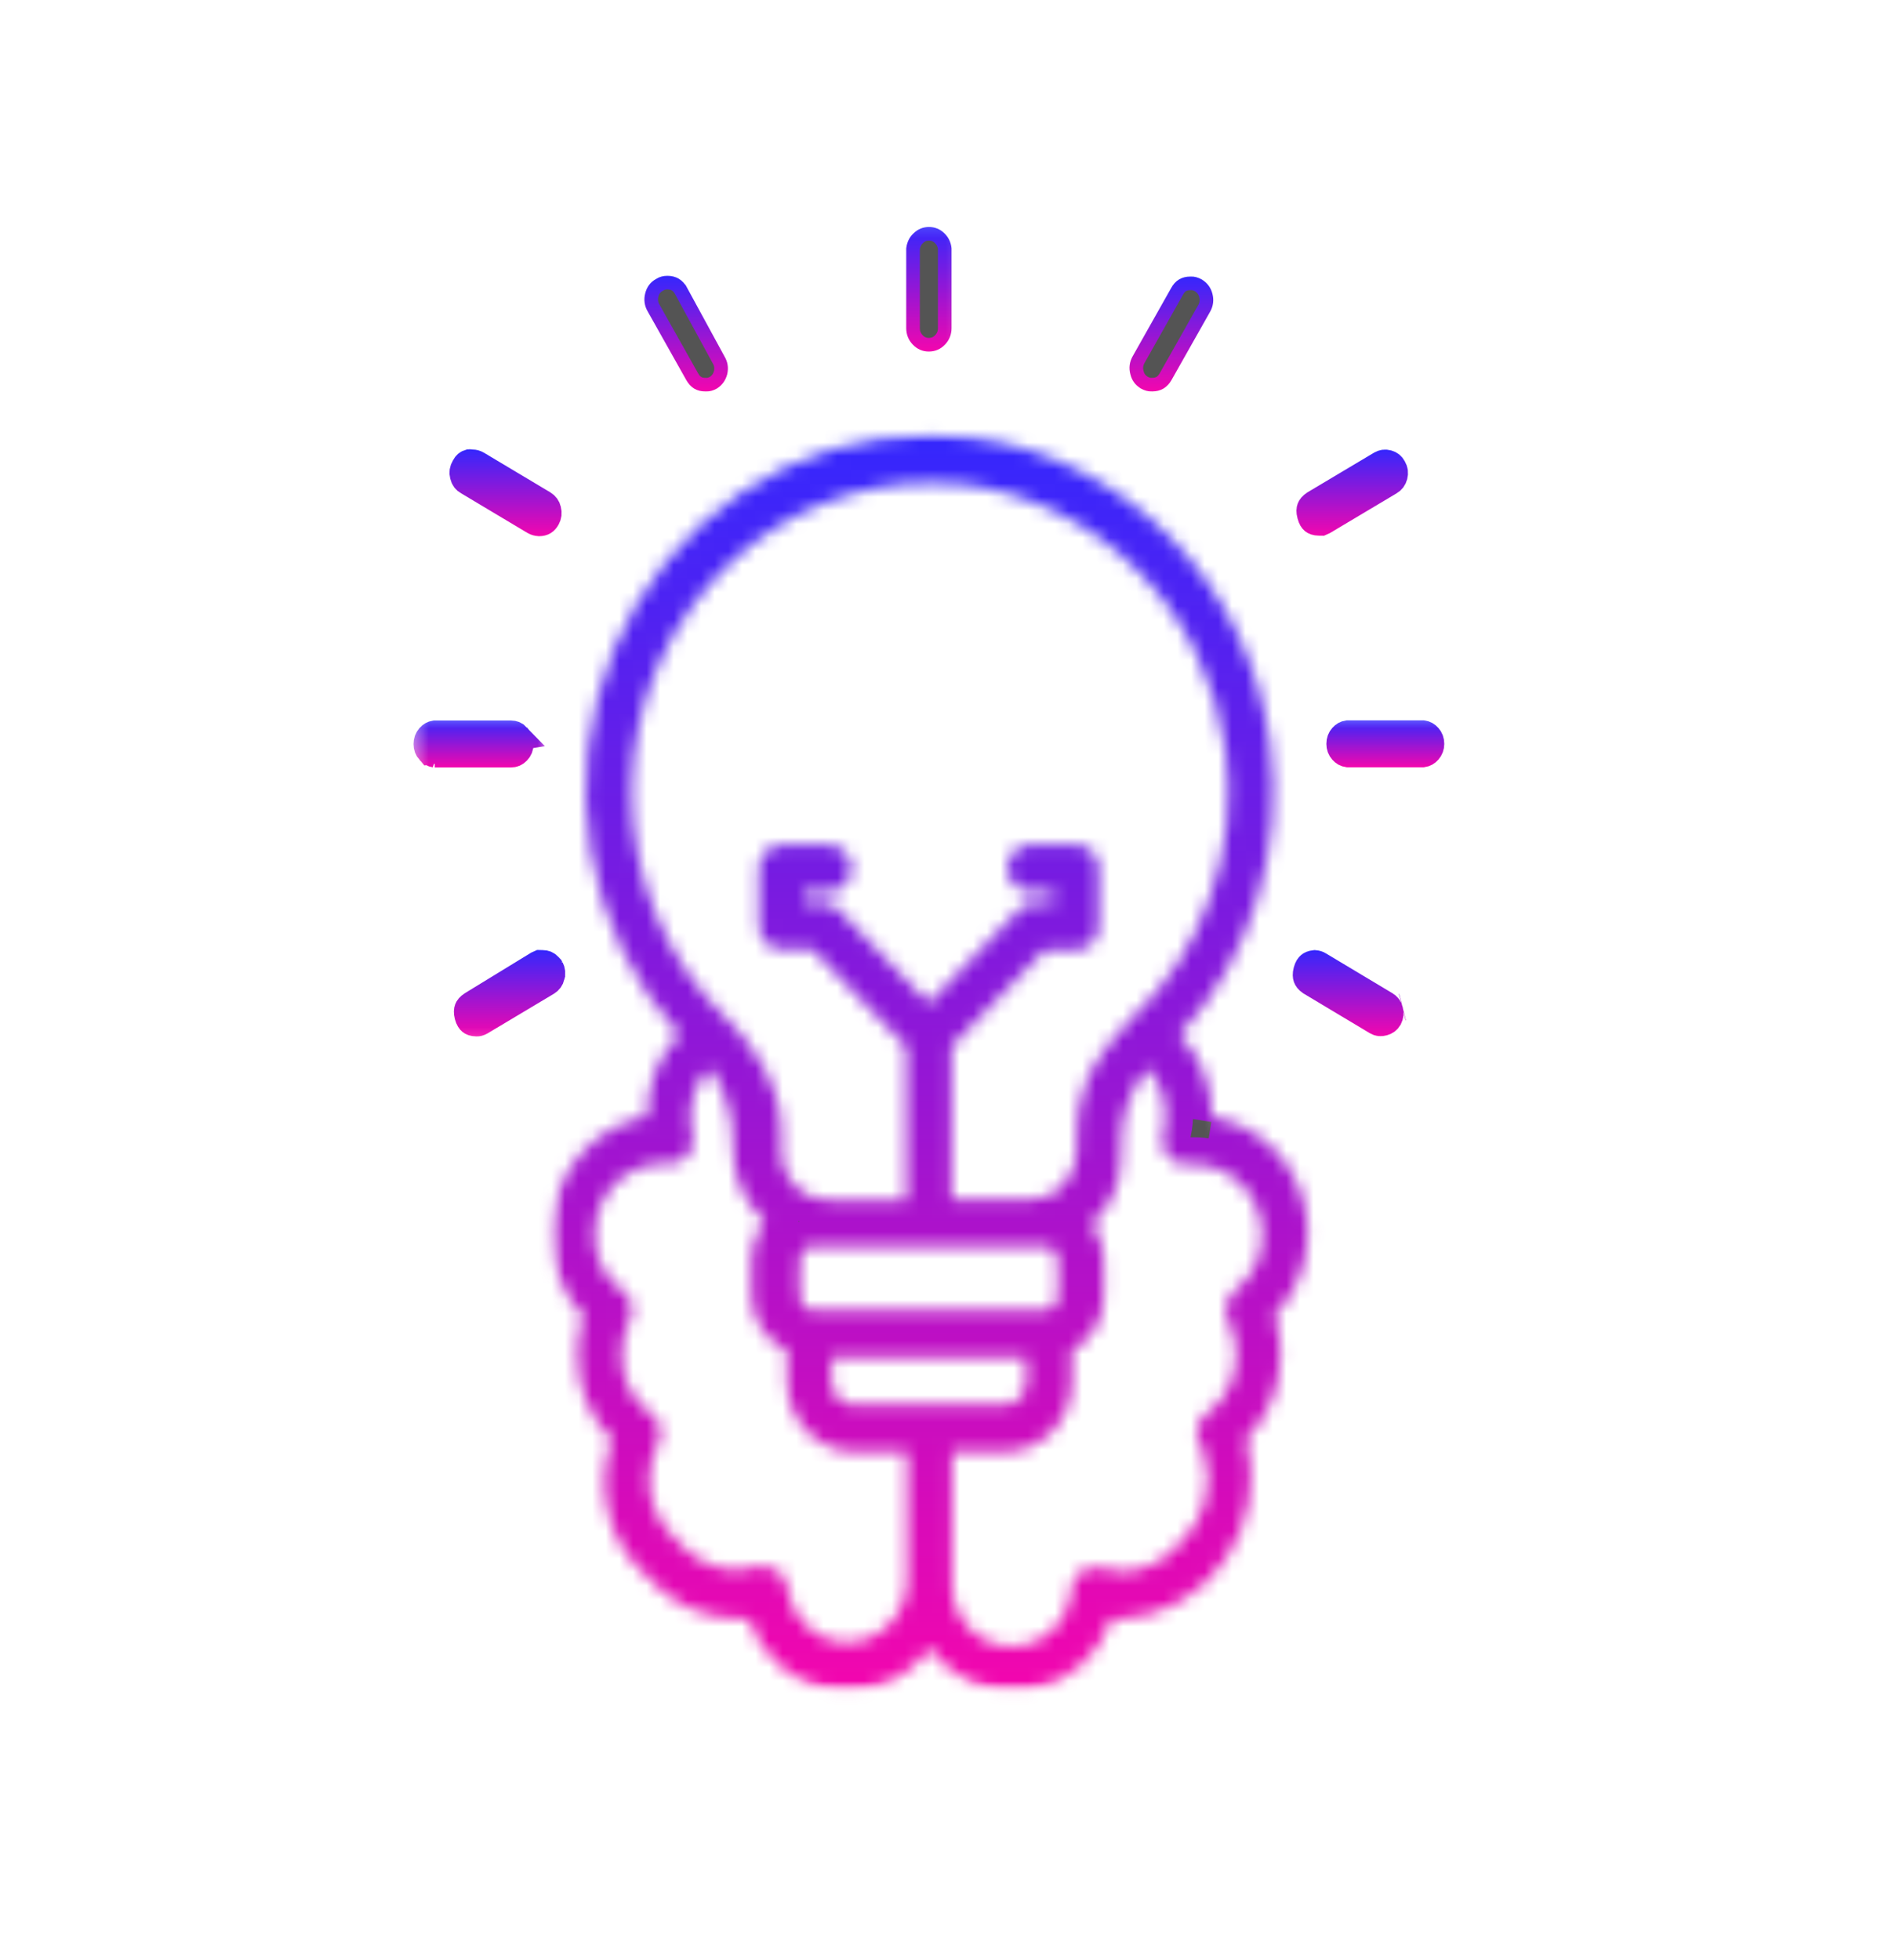 <svg width="139" height="144" viewBox="0 0 139 144" fill="none" xmlns="http://www.w3.org/2000/svg">
<g clip-path="url(#clip0_16_17)">
<mask id="mask0_16_17" style="mask-type:luminance" maskUnits="userSpaceOnUse" x="40" y="31" width="58" height="94">
<path d="M41.436 32.418H96.721V123.214H41.436V32.418Z" fill="white" stroke="white" stroke-width="2"/>
</mask>
<g mask="url(#mask0_16_17)">
<mask id="path-2-inside-1_16_17" fill="white">
<path d="M89.034 82.132C89.047 79.759 88.257 77.727 86.665 76.023C89.284 73.173 91.179 69.873 92.338 66.123C93.509 62.373 93.825 58.555 93.312 54.655C92.93 51.777 92.101 49.036 90.85 46.432C89.587 43.827 87.954 41.509 85.954 39.464C83.953 37.432 81.676 35.768 79.148 34.514C76.621 33.245 73.962 32.441 71.172 32.1C70.211 31.991 69.263 31.936 68.302 31.936C65.841 31.936 63.419 32.291 61.063 33.027C58.693 33.75 56.482 34.814 54.415 36.218C52.362 37.623 50.532 39.3 48.953 41.25C47.36 43.2 46.07 45.355 45.096 47.7C44.122 50.045 43.49 52.486 43.201 55.023C42.911 57.559 42.977 60.082 43.411 62.591C43.833 65.114 44.596 67.514 45.702 69.791C46.807 72.082 48.216 74.141 49.901 76.009C48.321 77.673 47.531 79.691 47.544 82.023C46.557 82.2 45.623 82.541 44.754 83.059C43.885 83.564 43.135 84.218 42.49 85.009C41.832 85.786 41.345 86.673 40.989 87.641C40.647 88.609 40.463 89.618 40.463 90.655C40.463 93 41.266 95.005 42.858 96.668C42.569 97.568 42.424 98.482 42.424 99.423C42.398 101.905 43.24 104.018 44.951 105.777C44.333 107.523 44.24 109.295 44.675 111.095C45.109 112.909 46.004 114.423 47.36 115.65C49.15 117.736 51.388 118.827 54.073 118.936C54.376 118.964 54.692 118.964 54.995 118.936C55.455 120.314 56.232 121.473 57.311 122.414C58.391 123.341 59.628 123.927 61.023 124.159C62.419 124.377 63.761 124.227 65.077 123.682C66.38 123.136 67.46 122.291 68.315 121.132C69.171 122.291 70.25 123.15 71.567 123.695C72.87 124.241 74.226 124.391 75.621 124.173C77.016 123.941 78.253 123.355 79.333 122.414C80.412 121.486 81.189 120.327 81.663 118.936C81.965 118.95 82.268 118.95 82.571 118.936C83.321 118.882 84.045 118.732 84.756 118.514C85.467 118.282 86.151 117.982 86.796 117.6C87.441 117.218 88.047 116.768 88.599 116.25C89.152 115.732 89.639 115.145 90.061 114.518C90.495 113.891 90.85 113.223 91.14 112.5C91.429 111.791 91.627 111.055 91.758 110.291C91.89 109.541 91.943 108.764 91.903 108C91.877 107.223 91.758 106.473 91.561 105.723C93.259 103.977 94.102 101.85 94.075 99.368C94.075 98.427 93.93 97.514 93.641 96.627C94.746 95.482 95.484 94.118 95.839 92.55C96.194 90.982 96.142 89.427 95.655 87.9C95.168 86.359 94.325 85.064 93.141 84.027C91.956 82.977 90.587 82.336 89.047 82.091L89.034 82.132ZM70.803 35.591C73.212 35.891 75.529 36.586 77.714 37.677C79.912 38.768 81.886 40.186 83.624 41.959C85.361 43.718 86.783 45.723 87.876 47.973C88.968 50.236 89.692 52.609 90.034 55.105C90.521 58.786 90.153 62.386 88.915 65.877C87.691 69.382 85.743 72.382 83.084 74.877L83.005 74.959C82.544 75.395 82.136 75.873 81.755 76.391C81.663 76.486 81.584 76.596 81.492 76.705L81.347 76.895C79.925 78.641 79.175 80.659 79.109 82.95V84.532C79.109 85.009 79.017 85.473 78.846 85.923C78.661 86.359 78.411 86.755 78.082 87.096C77.753 87.436 77.385 87.695 76.95 87.873C76.529 88.064 76.082 88.159 75.621 88.159H69.908V76.895L76.766 69.791H79.07C79.53 69.791 79.912 69.627 80.241 69.286C80.57 68.945 80.728 68.536 80.715 68.059V63.791C80.715 63.314 80.557 62.918 80.241 62.577C79.912 62.236 79.517 62.073 79.07 62.073H75.674C75.226 62.073 74.831 62.236 74.502 62.577C74.186 62.918 74.015 63.314 74.015 63.791C74.015 64.268 74.186 64.664 74.502 65.005C74.831 65.332 75.226 65.509 75.674 65.509H77.411V66.3H76.082C75.621 66.3 75.226 66.464 74.91 66.805L68.236 73.718L61.589 66.818C61.26 66.477 60.865 66.314 60.404 66.314H59.088V65.523H60.892C61.352 65.523 61.747 65.359 62.063 65.018C62.392 64.677 62.55 64.282 62.55 63.805C62.55 63.327 62.392 62.932 62.063 62.591C61.747 62.264 61.352 62.086 60.892 62.086H57.43C56.969 62.086 56.574 62.25 56.245 62.591C55.929 62.918 55.758 63.327 55.758 63.805V68.032C55.758 68.509 55.929 68.918 56.245 69.259C56.574 69.6 56.969 69.764 57.43 69.764H59.72L66.578 76.895V88.186H60.892C60.431 88.186 59.983 88.091 59.562 87.914C59.128 87.723 58.746 87.464 58.43 87.123C58.101 86.782 57.838 86.4 57.667 85.95C57.482 85.514 57.403 85.05 57.403 84.573V84.068C57.417 83.645 57.417 83.223 57.403 82.8C57.403 82.486 57.311 82.173 57.259 81.873V81.546C57.166 81.177 57.074 80.796 56.956 80.441C56.956 80.441 56.956 80.441 56.956 80.346C56.522 79.091 55.916 77.945 55.126 76.895C54.903 76.555 54.639 76.227 54.376 75.914C54.113 75.614 53.849 75.3 53.547 75.014C53.547 75.014 53.547 75.014 53.481 74.945C52.349 73.868 51.349 72.682 50.453 71.386C49.572 70.091 48.821 68.727 48.216 67.268C47.61 65.809 47.15 64.309 46.847 62.755C46.544 61.2 46.386 59.632 46.399 58.05C46.412 56.455 46.584 54.886 46.913 53.346C47.242 51.791 47.729 50.291 48.361 48.846C48.992 47.4 49.756 46.05 50.664 44.768C51.572 43.486 52.599 42.327 53.731 41.264C55.745 39.395 57.996 37.964 60.523 36.968C63.037 35.973 65.656 35.468 68.342 35.482C69.171 35.482 69.987 35.509 70.803 35.591ZM90.732 94.882C90.416 95.127 90.205 95.455 90.1 95.864C90.008 96.273 90.047 96.655 90.232 97.036C90.613 97.8 90.824 98.632 90.824 99.505C90.811 101.345 90.087 102.805 88.652 103.895L88.455 104.059C87.889 104.645 87.783 105.3 88.139 106.036C88.231 106.227 88.31 106.418 88.389 106.609C88.797 107.795 88.85 108.995 88.547 110.209C88.257 111.423 87.665 112.459 86.757 113.305C85.638 114.655 84.216 115.377 82.505 115.5C81.926 115.473 81.373 115.364 80.833 115.173C80.675 115.145 80.517 115.145 80.373 115.173C80.03 115.173 79.728 115.268 79.451 115.459C79.03 115.759 78.78 116.155 78.727 116.686C78.688 117.286 78.543 117.859 78.293 118.405C78.043 118.95 77.687 119.427 77.253 119.823C76.819 120.232 76.332 120.518 75.779 120.723C75.226 120.914 74.66 120.995 74.081 120.968C73.488 120.927 72.936 120.777 72.409 120.518C71.883 120.245 71.435 119.891 71.04 119.441C70.658 118.991 70.369 118.473 70.171 117.9C69.987 117.341 69.908 116.755 69.948 116.141V106.677H73.791C74.449 106.677 75.081 106.541 75.687 106.282C76.292 106.023 76.832 105.641 77.293 105.164C77.753 104.686 78.122 104.127 78.372 103.5C78.622 102.873 78.74 102.218 78.74 101.536V99.218C79.464 98.836 80.03 98.305 80.452 97.596C80.873 96.886 81.083 96.123 81.083 95.291V92.55C81.083 91.582 80.794 90.695 80.215 89.918C81.663 88.582 82.373 86.918 82.36 84.914V84.027C82.373 82.186 82.874 80.523 83.9 79.023C84.032 78.846 84.137 78.668 84.295 78.477C84.901 79.132 85.296 79.895 85.506 80.782C85.717 81.655 85.69 82.527 85.44 83.386C85.374 83.645 85.374 83.918 85.414 84.177C85.467 84.436 85.572 84.682 85.743 84.886C85.901 85.105 86.099 85.268 86.322 85.377C86.559 85.5 86.809 85.555 87.073 85.555H87.744C88.402 85.555 89.034 85.691 89.652 85.95C90.258 86.209 90.798 86.591 91.258 87.068C91.732 87.546 92.088 88.105 92.338 88.746C92.601 89.373 92.719 90.027 92.733 90.709C92.719 92.427 92.061 93.777 90.732 94.8V94.882ZM62.155 120.668C61.036 120.655 60.075 120.259 59.246 119.482C58.43 118.705 57.956 117.75 57.825 116.605C57.772 116.073 57.522 115.677 57.087 115.377C56.811 115.186 56.508 115.091 56.179 115.091C56.021 115.077 55.877 115.077 55.732 115.091C55.179 115.282 54.613 115.364 54.02 115.377C52.243 115.255 50.782 114.477 49.624 113.059C48.44 111.968 47.794 110.591 47.689 108.955C47.689 107.891 47.913 106.882 48.387 105.927C48.703 105.109 48.519 104.427 47.834 103.895C46.386 102.805 45.662 101.318 45.675 99.464C45.675 98.605 45.873 97.773 46.254 97.009C46.439 96.627 46.478 96.232 46.386 95.823C46.294 95.414 46.07 95.086 45.741 94.841C44.372 93.832 43.688 92.441 43.688 90.695C43.688 90.014 43.806 89.359 44.056 88.718C44.306 88.091 44.662 87.532 45.122 87.041C45.583 86.55 46.123 86.168 46.728 85.909C47.334 85.636 47.966 85.5 48.624 85.486H49.335C49.861 85.473 50.282 85.227 50.598 84.791C50.914 84.341 51.006 83.864 50.875 83.332C50.638 82.459 50.638 81.6 50.875 80.727C51.098 79.868 51.506 79.118 52.125 78.477C52.401 78.846 52.652 79.241 52.875 79.636C52.889 79.691 52.889 79.732 52.875 79.773C53.073 80.141 53.257 80.523 53.402 80.932C53.402 80.932 53.402 81.041 53.402 81.109C53.547 81.505 53.665 81.927 53.731 82.364V82.623C53.797 83.059 53.836 83.509 53.849 83.945V84.436C53.849 84.941 53.902 85.432 53.994 85.923C53.994 86.059 54.086 86.182 54.113 86.318C54.205 86.645 54.31 86.973 54.442 87.3C54.508 87.436 54.573 87.573 54.652 87.695C54.784 87.996 54.955 88.282 55.153 88.541C55.231 88.664 55.324 88.773 55.416 88.882C55.613 89.141 55.824 89.373 56.048 89.605L56.153 89.727C55.534 90.532 55.205 91.445 55.205 92.482V95.209C55.218 96.082 55.468 96.886 55.942 97.623C56.416 98.346 57.048 98.877 57.825 99.218V101.536C57.838 102.218 57.956 102.873 58.206 103.5C58.47 104.127 58.825 104.686 59.286 105.164C59.76 105.641 60.286 106.023 60.905 106.282C61.51 106.541 62.142 106.677 62.8 106.677H66.644V116.086C66.644 116.7 66.525 117.286 66.302 117.859C66.078 118.418 65.749 118.923 65.327 119.345C64.906 119.782 64.419 120.109 63.866 120.341C63.313 120.573 62.748 120.682 62.155 120.668ZM61.089 101.536V99.709H75.397V101.536C75.397 102 75.239 102.395 74.923 102.736C74.594 103.064 74.212 103.227 73.765 103.227H62.734C62.287 103.227 61.892 103.064 61.576 102.736C61.26 102.395 61.089 102 61.089 101.536ZM59.681 91.582H76.792C77.056 91.582 77.279 91.677 77.464 91.868C77.635 92.059 77.727 92.291 77.727 92.55V95.291C77.727 95.55 77.635 95.782 77.464 95.973C77.279 96.164 77.056 96.259 76.792 96.259H59.681C59.431 96.259 59.207 96.164 59.022 95.973C58.851 95.782 58.759 95.55 58.759 95.291V92.55C58.759 92.291 58.851 92.059 59.022 91.868C59.207 91.677 59.431 91.582 59.681 91.582Z"/>
</mask>
<path d="M89.034 82.132C89.047 79.759 88.257 77.727 86.665 76.023C89.284 73.173 91.179 69.873 92.338 66.123C93.509 62.373 93.825 58.555 93.312 54.655C92.93 51.777 92.101 49.036 90.85 46.432C89.587 43.827 87.954 41.509 85.954 39.464C83.953 37.432 81.676 35.768 79.148 34.514C76.621 33.245 73.962 32.441 71.172 32.1C70.211 31.991 69.263 31.936 68.302 31.936C65.841 31.936 63.419 32.291 61.063 33.027C58.693 33.75 56.482 34.814 54.415 36.218C52.362 37.623 50.532 39.3 48.953 41.25C47.36 43.2 46.07 45.355 45.096 47.7C44.122 50.045 43.49 52.486 43.201 55.023C42.911 57.559 42.977 60.082 43.411 62.591C43.833 65.114 44.596 67.514 45.702 69.791C46.807 72.082 48.216 74.141 49.901 76.009C48.321 77.673 47.531 79.691 47.544 82.023C46.557 82.2 45.623 82.541 44.754 83.059C43.885 83.564 43.135 84.218 42.49 85.009C41.832 85.786 41.345 86.673 40.989 87.641C40.647 88.609 40.463 89.618 40.463 90.655C40.463 93 41.266 95.005 42.858 96.668C42.569 97.568 42.424 98.482 42.424 99.423C42.398 101.905 43.24 104.018 44.951 105.777C44.333 107.523 44.24 109.295 44.675 111.095C45.109 112.909 46.004 114.423 47.36 115.65C49.15 117.736 51.388 118.827 54.073 118.936C54.376 118.964 54.692 118.964 54.995 118.936C55.455 120.314 56.232 121.473 57.311 122.414C58.391 123.341 59.628 123.927 61.023 124.159C62.419 124.377 63.761 124.227 65.077 123.682C66.38 123.136 67.46 122.291 68.315 121.132C69.171 122.291 70.25 123.15 71.567 123.695C72.87 124.241 74.226 124.391 75.621 124.173C77.016 123.941 78.253 123.355 79.333 122.414C80.412 121.486 81.189 120.327 81.663 118.936C81.965 118.95 82.268 118.95 82.571 118.936C83.321 118.882 84.045 118.732 84.756 118.514C85.467 118.282 86.151 117.982 86.796 117.6C87.441 117.218 88.047 116.768 88.599 116.25C89.152 115.732 89.639 115.145 90.061 114.518C90.495 113.891 90.85 113.223 91.14 112.5C91.429 111.791 91.627 111.055 91.758 110.291C91.89 109.541 91.943 108.764 91.903 108C91.877 107.223 91.758 106.473 91.561 105.723C93.259 103.977 94.102 101.85 94.075 99.368C94.075 98.427 93.93 97.514 93.641 96.627C94.746 95.482 95.484 94.118 95.839 92.55C96.194 90.982 96.142 89.427 95.655 87.9C95.168 86.359 94.325 85.064 93.141 84.027C91.956 82.977 90.587 82.336 89.047 82.091L89.034 82.132ZM70.803 35.591C73.212 35.891 75.529 36.586 77.714 37.677C79.912 38.768 81.886 40.186 83.624 41.959C85.361 43.718 86.783 45.723 87.876 47.973C88.968 50.236 89.692 52.609 90.034 55.105C90.521 58.786 90.153 62.386 88.915 65.877C87.691 69.382 85.743 72.382 83.084 74.877L83.005 74.959C82.544 75.395 82.136 75.873 81.755 76.391C81.663 76.486 81.584 76.596 81.492 76.705L81.347 76.895C79.925 78.641 79.175 80.659 79.109 82.95V84.532C79.109 85.009 79.017 85.473 78.846 85.923C78.661 86.359 78.411 86.755 78.082 87.096C77.753 87.436 77.385 87.695 76.95 87.873C76.529 88.064 76.082 88.159 75.621 88.159H69.908V76.895L76.766 69.791H79.07C79.53 69.791 79.912 69.627 80.241 69.286C80.57 68.945 80.728 68.536 80.715 68.059V63.791C80.715 63.314 80.557 62.918 80.241 62.577C79.912 62.236 79.517 62.073 79.07 62.073H75.674C75.226 62.073 74.831 62.236 74.502 62.577C74.186 62.918 74.015 63.314 74.015 63.791C74.015 64.268 74.186 64.664 74.502 65.005C74.831 65.332 75.226 65.509 75.674 65.509H77.411V66.3H76.082C75.621 66.3 75.226 66.464 74.91 66.805L68.236 73.718L61.589 66.818C61.26 66.477 60.865 66.314 60.404 66.314H59.088V65.523H60.892C61.352 65.523 61.747 65.359 62.063 65.018C62.392 64.677 62.55 64.282 62.55 63.805C62.55 63.327 62.392 62.932 62.063 62.591C61.747 62.264 61.352 62.086 60.892 62.086H57.43C56.969 62.086 56.574 62.25 56.245 62.591C55.929 62.918 55.758 63.327 55.758 63.805V68.032C55.758 68.509 55.929 68.918 56.245 69.259C56.574 69.6 56.969 69.764 57.43 69.764H59.72L66.578 76.895V88.186H60.892C60.431 88.186 59.983 88.091 59.562 87.914C59.128 87.723 58.746 87.464 58.43 87.123C58.101 86.782 57.838 86.4 57.667 85.95C57.482 85.514 57.403 85.05 57.403 84.573V84.068C57.417 83.645 57.417 83.223 57.403 82.8C57.403 82.486 57.311 82.173 57.259 81.873V81.546C57.166 81.177 57.074 80.796 56.956 80.441C56.956 80.441 56.956 80.441 56.956 80.346C56.522 79.091 55.916 77.945 55.126 76.895C54.903 76.555 54.639 76.227 54.376 75.914C54.113 75.614 53.849 75.3 53.547 75.014C53.547 75.014 53.547 75.014 53.481 74.945C52.349 73.868 51.349 72.682 50.453 71.386C49.572 70.091 48.821 68.727 48.216 67.268C47.61 65.809 47.15 64.309 46.847 62.755C46.544 61.2 46.386 59.632 46.399 58.05C46.412 56.455 46.584 54.886 46.913 53.346C47.242 51.791 47.729 50.291 48.361 48.846C48.992 47.4 49.756 46.05 50.664 44.768C51.572 43.486 52.599 42.327 53.731 41.264C55.745 39.395 57.996 37.964 60.523 36.968C63.037 35.973 65.656 35.468 68.342 35.482C69.171 35.482 69.987 35.509 70.803 35.591ZM90.732 94.882C90.416 95.127 90.205 95.455 90.1 95.864C90.008 96.273 90.047 96.655 90.232 97.036C90.613 97.8 90.824 98.632 90.824 99.505C90.811 101.345 90.087 102.805 88.652 103.895L88.455 104.059C87.889 104.645 87.783 105.3 88.139 106.036C88.231 106.227 88.31 106.418 88.389 106.609C88.797 107.795 88.85 108.995 88.547 110.209C88.257 111.423 87.665 112.459 86.757 113.305C85.638 114.655 84.216 115.377 82.505 115.5C81.926 115.473 81.373 115.364 80.833 115.173C80.675 115.145 80.517 115.145 80.373 115.173C80.03 115.173 79.728 115.268 79.451 115.459C79.03 115.759 78.78 116.155 78.727 116.686C78.688 117.286 78.543 117.859 78.293 118.405C78.043 118.95 77.687 119.427 77.253 119.823C76.819 120.232 76.332 120.518 75.779 120.723C75.226 120.914 74.66 120.995 74.081 120.968C73.488 120.927 72.936 120.777 72.409 120.518C71.883 120.245 71.435 119.891 71.04 119.441C70.658 118.991 70.369 118.473 70.171 117.9C69.987 117.341 69.908 116.755 69.948 116.141V106.677H73.791C74.449 106.677 75.081 106.541 75.687 106.282C76.292 106.023 76.832 105.641 77.293 105.164C77.753 104.686 78.122 104.127 78.372 103.5C78.622 102.873 78.74 102.218 78.74 101.536V99.218C79.464 98.836 80.03 98.305 80.452 97.596C80.873 96.886 81.083 96.123 81.083 95.291V92.55C81.083 91.582 80.794 90.695 80.215 89.918C81.663 88.582 82.373 86.918 82.36 84.914V84.027C82.373 82.186 82.874 80.523 83.9 79.023C84.032 78.846 84.137 78.668 84.295 78.477C84.901 79.132 85.296 79.895 85.506 80.782C85.717 81.655 85.69 82.527 85.44 83.386C85.374 83.645 85.374 83.918 85.414 84.177C85.467 84.436 85.572 84.682 85.743 84.886C85.901 85.105 86.099 85.268 86.322 85.377C86.559 85.5 86.809 85.555 87.073 85.555H87.744C88.402 85.555 89.034 85.691 89.652 85.95C90.258 86.209 90.798 86.591 91.258 87.068C91.732 87.546 92.088 88.105 92.338 88.746C92.601 89.373 92.719 90.027 92.733 90.709C92.719 92.427 92.061 93.777 90.732 94.8V94.882ZM62.155 120.668C61.036 120.655 60.075 120.259 59.246 119.482C58.43 118.705 57.956 117.75 57.825 116.605C57.772 116.073 57.522 115.677 57.087 115.377C56.811 115.186 56.508 115.091 56.179 115.091C56.021 115.077 55.877 115.077 55.732 115.091C55.179 115.282 54.613 115.364 54.02 115.377C52.243 115.255 50.782 114.477 49.624 113.059C48.44 111.968 47.794 110.591 47.689 108.955C47.689 107.891 47.913 106.882 48.387 105.927C48.703 105.109 48.519 104.427 47.834 103.895C46.386 102.805 45.662 101.318 45.675 99.464C45.675 98.605 45.873 97.773 46.254 97.009C46.439 96.627 46.478 96.232 46.386 95.823C46.294 95.414 46.07 95.086 45.741 94.841C44.372 93.832 43.688 92.441 43.688 90.695C43.688 90.014 43.806 89.359 44.056 88.718C44.306 88.091 44.662 87.532 45.122 87.041C45.583 86.55 46.123 86.168 46.728 85.909C47.334 85.636 47.966 85.5 48.624 85.486H49.335C49.861 85.473 50.282 85.227 50.598 84.791C50.914 84.341 51.006 83.864 50.875 83.332C50.638 82.459 50.638 81.6 50.875 80.727C51.098 79.868 51.506 79.118 52.125 78.477C52.401 78.846 52.652 79.241 52.875 79.636C52.889 79.691 52.889 79.732 52.875 79.773C53.073 80.141 53.257 80.523 53.402 80.932C53.402 80.932 53.402 81.041 53.402 81.109C53.547 81.505 53.665 81.927 53.731 82.364V82.623C53.797 83.059 53.836 83.509 53.849 83.945V84.436C53.849 84.941 53.902 85.432 53.994 85.923C53.994 86.059 54.086 86.182 54.113 86.318C54.205 86.645 54.31 86.973 54.442 87.3C54.508 87.436 54.573 87.573 54.652 87.695C54.784 87.996 54.955 88.282 55.153 88.541C55.231 88.664 55.324 88.773 55.416 88.882C55.613 89.141 55.824 89.373 56.048 89.605L56.153 89.727C55.534 90.532 55.205 91.445 55.205 92.482V95.209C55.218 96.082 55.468 96.886 55.942 97.623C56.416 98.346 57.048 98.877 57.825 99.218V101.536C57.838 102.218 57.956 102.873 58.206 103.5C58.47 104.127 58.825 104.686 59.286 105.164C59.76 105.641 60.286 106.023 60.905 106.282C61.51 106.541 62.142 106.677 62.8 106.677H66.644V116.086C66.644 116.7 66.525 117.286 66.302 117.859C66.078 118.418 65.749 118.923 65.327 119.345C64.906 119.782 64.419 120.109 63.866 120.341C63.313 120.573 62.748 120.682 62.155 120.668ZM61.089 101.536V99.709H75.397V101.536C75.397 102 75.239 102.395 74.923 102.736C74.594 103.064 74.212 103.227 73.765 103.227H62.734C62.287 103.227 61.892 103.064 61.576 102.736C61.26 102.395 61.089 102 61.089 101.536ZM59.681 91.582H76.792C77.056 91.582 77.279 91.677 77.464 91.868C77.635 92.059 77.727 92.291 77.727 92.55V95.291C77.727 95.55 77.635 95.782 77.464 95.973C77.279 96.164 77.056 96.259 76.792 96.259H59.681C59.431 96.259 59.207 96.164 59.022 95.973C58.851 95.782 58.759 95.55 58.759 95.291V92.55C58.759 92.291 58.851 92.059 59.022 91.868C59.207 91.677 59.431 91.582 59.681 91.582Z" fill="#545454" stroke="url(#paint0_linear_16_17)" stroke-width="4" mask="url(#path-2-inside-1_16_17)"/>
</g>
<path d="M83.528 27.364C83.442 27.038 83.479 26.734 83.64 26.438L86.468 21.423L86.468 21.423L86.473 21.414C86.596 21.186 86.734 21.045 86.882 20.958C87.029 20.87 87.217 20.818 87.467 20.818H87.479L87.491 20.818C87.664 20.809 87.844 20.856 88.041 20.966C88.327 21.146 88.505 21.381 88.589 21.71L88.589 21.71L88.59 21.714C88.675 22.039 88.639 22.343 88.478 22.639L85.637 27.668C85.406 28.077 85.094 28.259 84.65 28.259H84.639L84.628 28.259C84.439 28.268 84.258 28.22 84.064 28.111C83.777 27.93 83.605 27.699 83.532 27.38L83.53 27.372L83.528 27.364Z" fill="#545454" stroke="url(#paint1_linear_16_17)"/>
<path d="M50.852 27.672L50.852 27.672L50.85 27.669L48.02 22.637L48.02 22.637L48.016 22.631C47.844 22.334 47.798 22.018 47.884 21.683L47.885 21.68C47.972 21.33 48.151 21.094 48.444 20.933L48.46 20.924L48.476 20.914C48.631 20.812 48.808 20.764 49.032 20.764C49.478 20.764 49.799 20.948 50.028 21.363C50.028 21.364 50.028 21.364 50.029 21.364L52.792 26.435L52.797 26.444L52.802 26.453C52.968 26.731 53.018 27.032 52.942 27.372C52.855 27.699 52.681 27.941 52.418 28.113C52.222 28.223 52.055 28.268 51.871 28.26L51.855 28.259L51.838 28.259C51.595 28.264 51.41 28.213 51.263 28.126C51.115 28.038 50.975 27.896 50.852 27.672Z" fill="#545454" stroke="url(#paint2_linear_16_17)"/>
<mask id="mask1_16_17" style="mask-type:luminance" maskUnits="userSpaceOnUse" x="64" y="16" width="7" height="12">
<path d="M64.524 16.714H70.264V27.427H64.524V16.714Z" fill="white" stroke="white"/>
</mask>
<g mask="url(#mask1_16_17)">
<path d="M67.468 17.497L67.468 17.497L67.475 17.49C67.7 17.276 67.946 17.177 68.25 17.177C68.553 17.177 68.799 17.276 69.024 17.49C69.246 17.701 69.376 17.963 69.408 18.27V24.109C69.408 24.456 69.288 24.741 69.061 24.975C68.827 25.218 68.562 25.327 68.236 25.327C67.926 25.327 67.66 25.22 67.425 24.975C67.198 24.741 67.078 24.456 67.078 24.109V18.277C67.122 17.954 67.247 17.698 67.468 17.497Z" fill="#545454" stroke="url(#paint3_linear_16_17)"/>
</g>
<mask id="mask2_16_17" style="mask-type:luminance" maskUnits="userSpaceOnUse" x="30" y="31" width="14" height="11">
<path d="M31.38 32.418H42.806V40.891H31.38V32.418Z" fill="white" stroke="white" stroke-width="2"/>
</mask>
<g mask="url(#mask2_16_17)">
<path d="M34.394 35.387L34.379 35.378L34.363 35.369C34.211 35.286 34.107 35.163 34.049 34.927C33.994 34.708 34.019 34.54 34.136 34.341L34.152 34.315L34.166 34.288C34.249 34.125 34.343 34.05 34.494 34.007C34.509 34.006 34.523 34.007 34.538 34.01L34.63 34.027H34.724C34.815 34.027 34.92 34.051 35.05 34.124L39.914 37.031C40.091 37.142 40.184 37.278 40.226 37.455L40.228 37.465L40.231 37.475C40.288 37.7 40.263 37.875 40.165 38.055C40.029 38.302 39.881 38.39 39.617 38.395C39.475 38.386 39.366 38.354 39.267 38.299L34.394 35.387Z" fill="#545454" stroke="url(#paint4_linear_16_17)" stroke-width="2"/>
</g>
<mask id="mask3_16_17" style="mask-type:luminance" maskUnits="userSpaceOnUse" x="30" y="66" width="14" height="11">
<path d="M31.38 67.327H42.806V75.8H31.38V67.327Z" fill="white" stroke="white" stroke-width="2"/>
</mask>
<g mask="url(#mask3_16_17)">
<path d="M40.338 71.034L40.308 71.002C40.176 70.859 40.044 70.805 39.87 70.805H39.819L39.767 70.799C39.73 70.795 39.689 70.794 39.648 70.794C39.609 70.809 39.584 70.822 39.569 70.831L39.563 70.835L39.563 70.835L34.687 73.817C34.478 73.95 34.407 74.065 34.378 74.141C34.347 74.222 34.322 74.366 34.388 74.623C34.461 74.893 34.554 74.999 34.608 75.042C34.656 75.082 34.759 75.142 35.003 75.146L35.019 75.146L35.034 75.147C35.094 75.149 35.182 75.136 35.313 75.063L40.178 72.156C40.35 72.047 40.443 71.921 40.496 71.718L40.338 71.034ZM40.338 71.034L40.37 71.064M40.338 71.034L40.37 71.064M40.37 71.064C40.378 71.071 40.407 71.101 40.447 71.168M40.37 71.064L40.447 71.168M40.447 71.168C40.532 71.33 40.554 71.498 40.496 71.718L40.447 71.168Z" fill="#545454" stroke="url(#paint5_linear_16_17)" stroke-width="2"/>
</g>
<mask id="mask4_16_17" style="mask-type:luminance" maskUnits="userSpaceOnUse" x="30" y="52" width="11" height="8">
<path d="M31.38 53.364H39.436V58.346H31.38V53.364Z" fill="white" stroke="white" stroke-width="2"/>
</mask>
<g mask="url(#mask4_16_17)">
<path d="M37.992 54.136L37.992 54.136C37.856 53.994 37.717 53.936 37.541 53.936H31.939C31.808 53.957 31.691 54.016 31.57 54.151C31.434 54.313 31.38 54.465 31.38 54.668C31.38 54.868 31.441 55.026 31.563 55.165L37.992 54.136ZM37.992 54.136C38.139 54.287 38.199 54.433 38.199 54.655C38.199 54.885 38.133 55.041 37.992 55.187L37.992 55.187M37.992 54.136L37.992 55.187M37.992 55.187C37.856 55.329 37.717 55.386 37.541 55.386H31.939M37.992 55.187L31.939 55.386M31.939 55.386C31.805 55.366 31.687 55.305 31.563 55.165L31.939 55.386Z" fill="#545454" stroke="url(#paint6_linear_16_17)" stroke-width="2"/>
</g>
<path d="M101.455 34.12C101.612 34.029 101.753 34.008 101.942 34.059C102.124 34.111 102.237 34.2 102.326 34.368L102.335 34.385L102.345 34.401C102.443 34.571 102.469 34.736 102.413 34.958C102.359 35.16 102.256 35.29 102.098 35.383L102.098 35.383L102.093 35.386L97.196 38.305L97.196 38.305L97.194 38.306C97.158 38.327 97.123 38.344 97.088 38.358L96.895 38.355C96.66 38.351 96.556 38.292 96.506 38.251C96.453 38.208 96.362 38.104 96.295 37.841L96.293 37.832L96.29 37.823C96.221 37.571 96.246 37.43 96.276 37.351C96.306 37.273 96.378 37.158 96.579 37.026L101.455 34.12Z" fill="#545454" stroke="url(#paint7_linear_16_17)" stroke-width="2"/>
<mask id="mask5_16_17" style="mask-type:luminance" maskUnits="userSpaceOnUse" x="94" y="52" width="14" height="8">
<path d="M95.352 53.364H106.33V58.346H95.352V53.364Z" fill="white" stroke="white" stroke-width="2"/>
</mask>
<g mask="url(#mask5_16_17)">
<path d="M98.628 54.145C98.75 54.006 98.867 53.944 99.015 53.923H104.536C104.683 53.944 104.8 54.006 104.923 54.145C105.043 54.28 105.106 54.437 105.106 54.654C105.106 54.855 105.045 55.012 104.923 55.151C104.8 55.289 104.683 55.352 104.536 55.373H99.015C98.867 55.352 98.75 55.289 98.628 55.151C98.505 55.012 98.445 54.855 98.445 54.654C98.445 54.437 98.508 54.28 98.628 54.145Z" fill="#545454" stroke="url(#paint8_linear_16_17)" stroke-width="2"/>
</g>
<path d="M101.775 73.826L101.775 73.826L101.782 73.831C101.938 73.922 102.03 74.038 102.085 74.246L102.085 74.246C102.136 74.44 102.121 74.605 102.029 74.793C101.923 74.969 101.807 75.051 101.629 75.099L101.629 75.099L101.622 75.101C101.431 75.155 101.294 75.135 101.153 75.053L96.285 72.139C96.104 72.013 96.035 71.902 96.005 71.821C95.974 71.735 95.951 71.588 96.016 71.34C96.082 71.09 96.171 70.983 96.232 70.932C96.286 70.886 96.387 70.829 96.587 70.807C96.725 70.819 96.813 70.851 96.891 70.899L96.897 70.904L96.904 70.908L101.775 73.826ZM103.042 73.994L103.019 74L103.042 73.994Z" fill="#545454" stroke="url(#paint9_linear_16_17)" stroke-width="2"/>
</g>
<defs>
<linearGradient id="paint0_linear_16_17" x1="68.266" y1="31.936" x2="68.266" y2="124.269" gradientUnits="userSpaceOnUse">
<stop stop-color="#3427FD"/>
<stop offset="1" stop-color="#F306AE"/>
</linearGradient>
<linearGradient id="paint1_linear_16_17" x1="86.059" y1="20.317" x2="86.059" y2="28.761" gradientUnits="userSpaceOnUse">
<stop stop-color="#3427FD"/>
<stop offset="1" stop-color="#F306AE"/>
</linearGradient>
<linearGradient id="paint2_linear_16_17" x1="50.409" y1="20.264" x2="50.409" y2="28.761" gradientUnits="userSpaceOnUse">
<stop stop-color="#3427FD"/>
<stop offset="1" stop-color="#F306AE"/>
</linearGradient>
<linearGradient id="paint3_linear_16_17" x1="68.243" y1="16.677" x2="68.243" y2="25.827" gradientUnits="userSpaceOnUse">
<stop stop-color="#3427FD"/>
<stop offset="1" stop-color="#F306AE"/>
</linearGradient>
<linearGradient id="paint4_linear_16_17" x1="37.141" y1="33.007" x2="37.141" y2="39.395" gradientUnits="userSpaceOnUse">
<stop stop-color="#3427FD"/>
<stop offset="1" stop-color="#F306AE"/>
</linearGradient>
<linearGradient id="paint5_linear_16_17" x1="37.438" y1="69.794" x2="37.438" y2="76.147" gradientUnits="userSpaceOnUse">
<stop stop-color="#3427FD"/>
<stop offset="1" stop-color="#F306AE"/>
</linearGradient>
<linearGradient id="paint6_linear_16_17" x1="34.789" y1="52.936" x2="34.789" y2="56.386" gradientUnits="userSpaceOnUse">
<stop stop-color="#3427FD"/>
<stop offset="1" stop-color="#F306AE"/>
</linearGradient>
<linearGradient id="paint7_linear_16_17" x1="99.344" y1="33.032" x2="99.344" y2="39.395" gradientUnits="userSpaceOnUse">
<stop stop-color="#3427FD"/>
<stop offset="1" stop-color="#F306AE"/>
</linearGradient>
<linearGradient id="paint8_linear_16_17" x1="101.775" y1="52.923" x2="101.775" y2="56.373" gradientUnits="userSpaceOnUse">
<stop stop-color="#3427FD"/>
<stop offset="1" stop-color="#F306AE"/>
</linearGradient>
<linearGradient id="paint9_linear_16_17" x1="99.044" y1="69.805" x2="99.044" y2="76.131" gradientUnits="userSpaceOnUse">
<stop stop-color="#3427FD"/>
<stop offset="1" stop-color="#F306AE"/>
</linearGradient>
<clipPath id="clip0_16_17">
<rect width="139" height="144" fill="white"/>
</clipPath>
</defs>
</svg>
